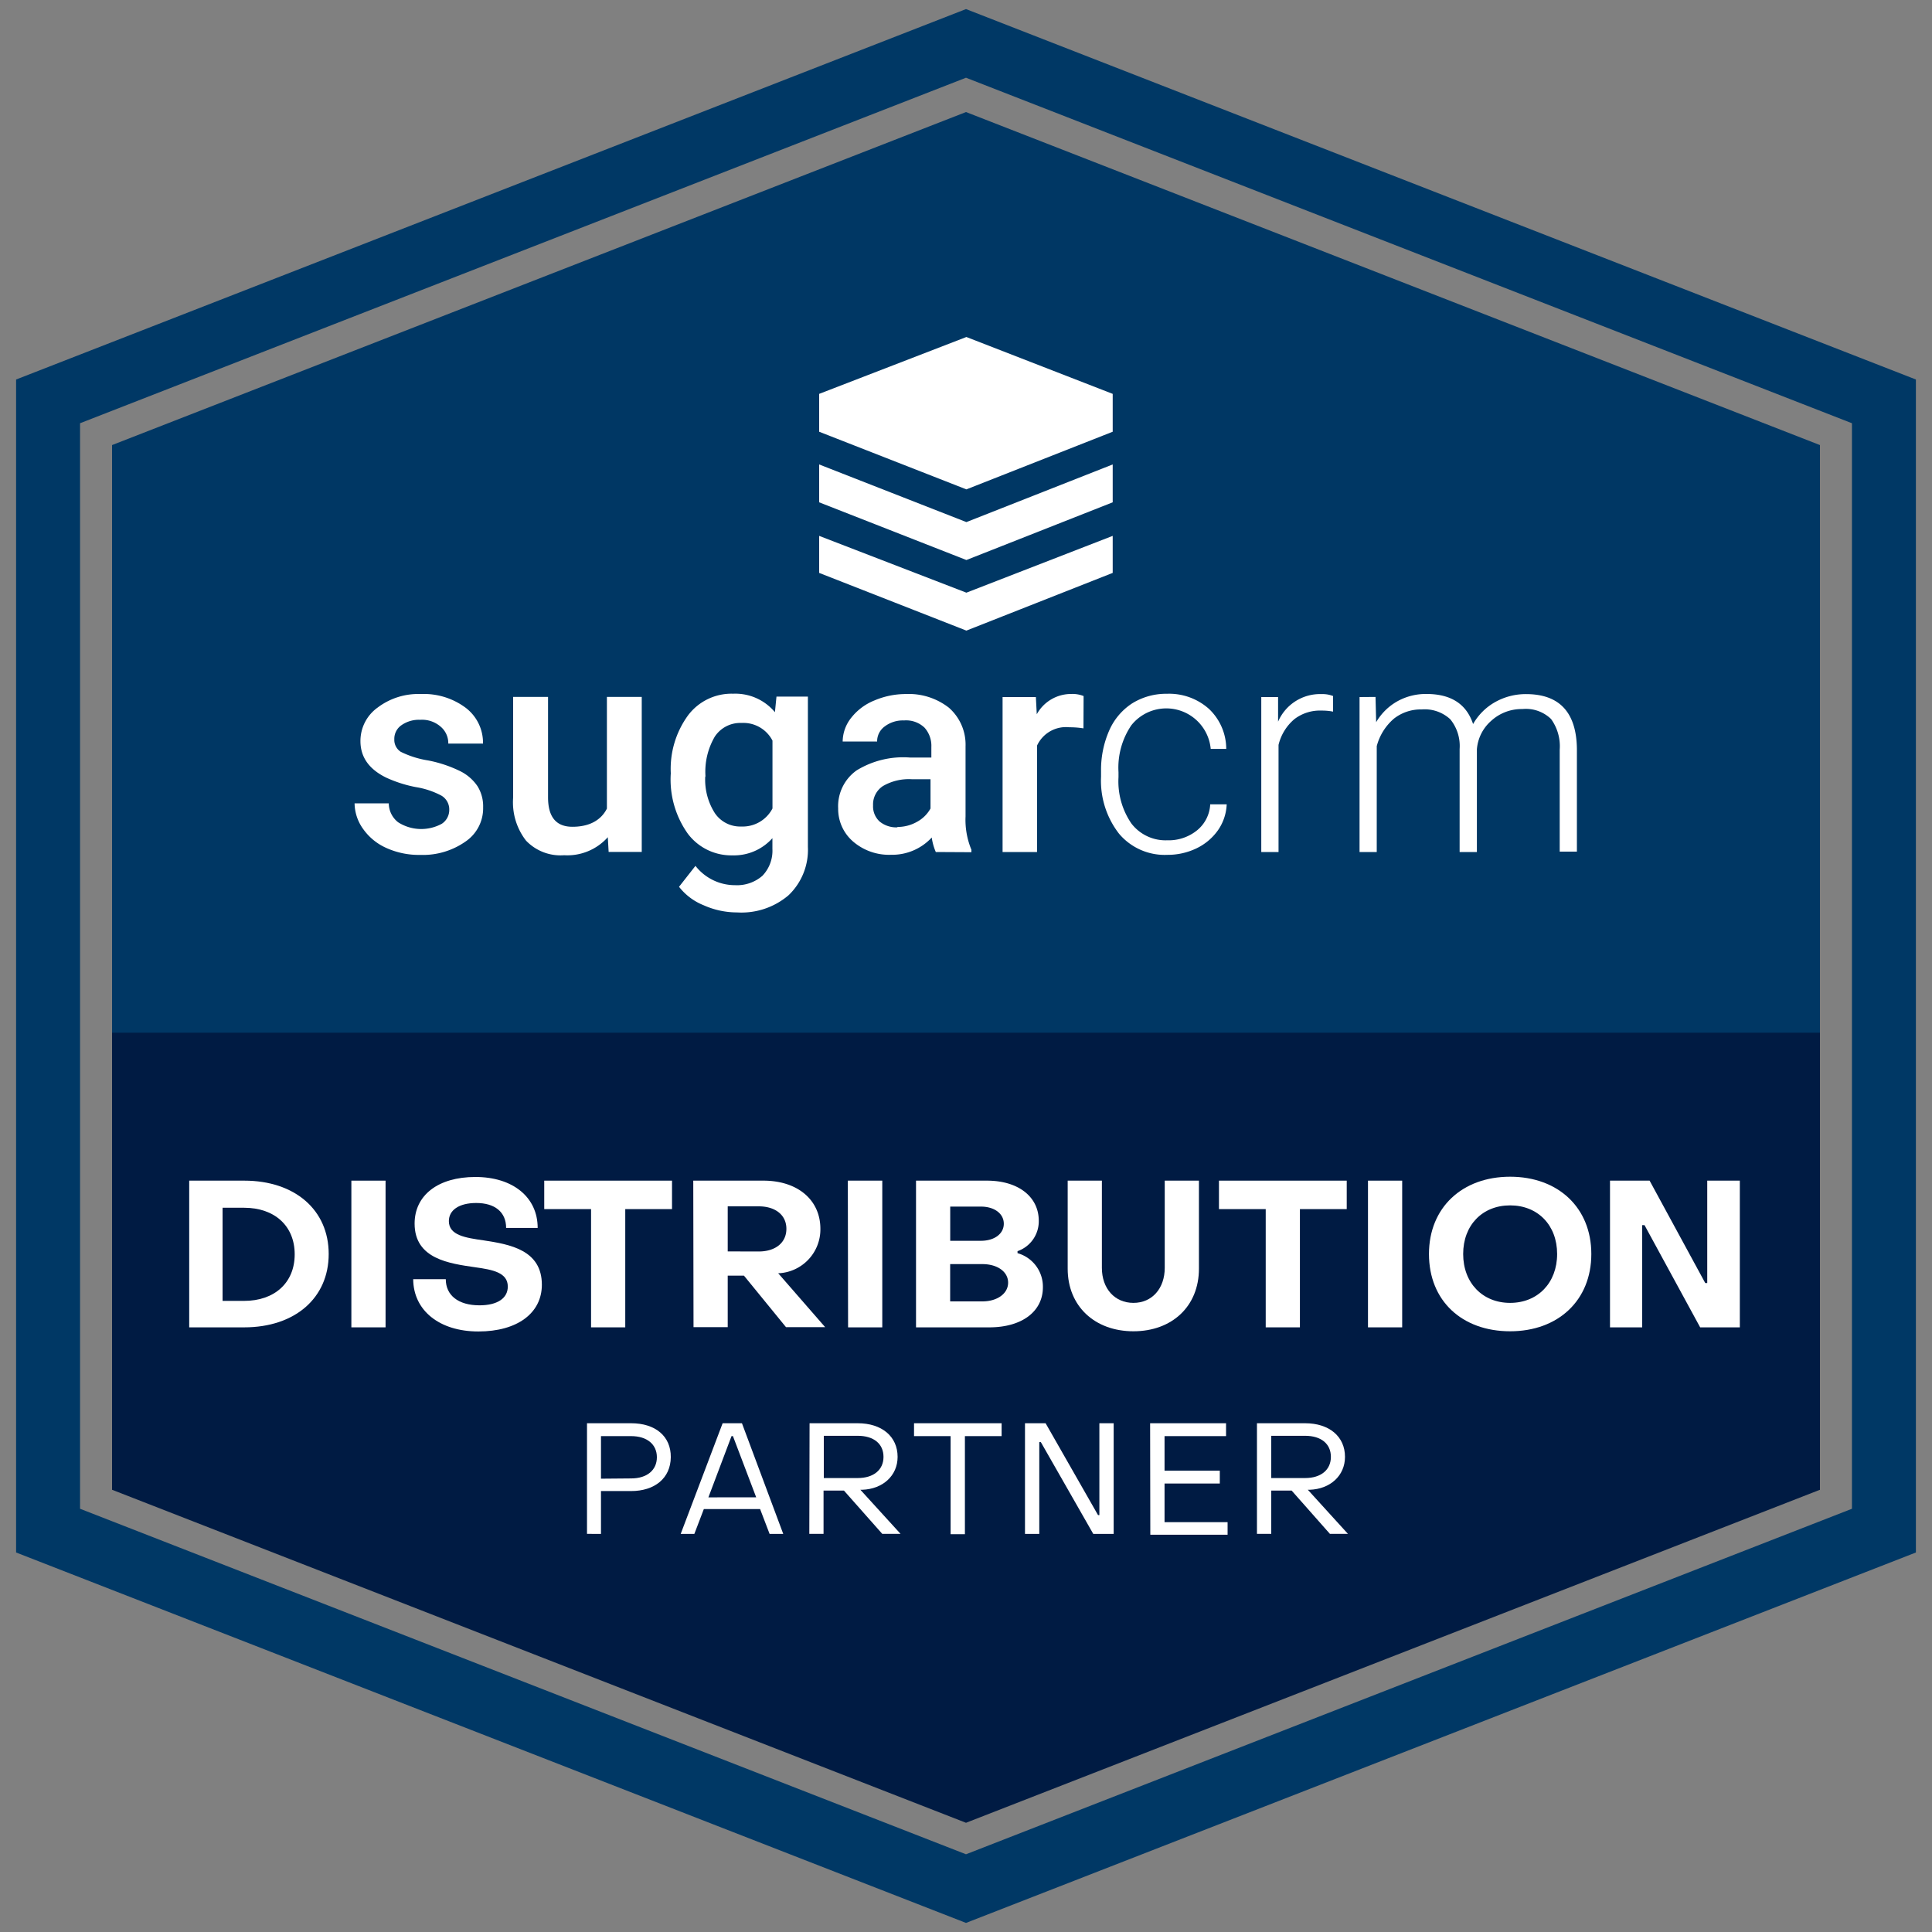 <svg id="Layer_1" xmlns="http://www.w3.org/2000/svg" viewBox="0 0 300 300"><rect x="0" y="0" width="300" height="300" fill="#808080" stroke="none"/><defs><style>.cls-1{fill:#003764;}.cls-2{fill:#003865;}.cls-3{fill:#001b43;}.cls-4{fill:#fff;}</style></defs><polygon class="cls-1" points="282.6 69.11 150 17.4 150 17.4 150 17.4 17.4 69.11 17.4 230.89 150 282.6 150 282.6 150 282.6 234.77 249.54 282.6 230.89 282.6 230.89 282.6 230.88 282.6 69.11" /><path class="cls-2" d="M150,1.41,2.5,58.93V241.07L150,298.59l147.5-57.52V58.93ZM287.57,234.28,150,287.93,12.43,234.28V65.72L150,12.07,287.57,65.72Z" /><polygon class="cls-3" points="17.4 231.33 150 283.04 282.6 231.33 282.6 160.36 17.4 160.36 17.4 231.33" /><rect class="cls-3" x="282.6" y="150" height="0.36" /><path class="cls-4" d="M29.38,183.33h8.54c7.87,0,13.12,4.55,13.12,11.39s-5.25,11.39-13.12,11.39H29.38ZM37.92,202c4.67,0,7.84-2.78,7.84-7.23s-3.17-7.23-7.84-7.23H34.56V202Z" /><path class="cls-4" d="M54.56,183.33h5.31v22.78H54.56Z" /><path class="cls-4" d="M64.16,198.63h5.06c0,2.49,1.92,4.06,5.24,4.06,2.76,0,4.39-1.09,4.39-2.91,0-2.18-2.34-2.62-5.06-3-4-.58-9.41-1.28-9.41-6.78,0-4.39,3.62-7.24,9.44-7.24s9.67,3.14,9.67,7.91h-4.9c0-2.47-1.76-3.87-4.64-3.87-2.69,0-4.25,1.12-4.25,2.81,0,2.21,2.56,2.59,5.44,3,4,.61,9,1.47,9,6.88,0,4.41-3.81,7.26-9.86,7.26S64.19,203.49,64.16,198.63Z" /><path class="cls-4" d="M91.78,187.75H84.51v-4.42h19.84v4.42H97.09v18.36H91.78Z" /><path class="cls-4" d="M107.65,183.33h10.88c5.34,0,8.86,3,8.86,7.49a6.82,6.82,0,0,1-6.3,6.88l-.26,0,7.3,8.38h-6.08l-6.53-8H113v8h-5.31Zm10.17,11c2.56,0,4.29-1.34,4.29-3.52s-1.76-3.49-4.29-3.49H113v7Z" /><path class="cls-4" d="M131.65,183.33H137v22.78h-5.31Z" /><path class="cls-4" d="M142.24,183.33h11c4.92,0,8.06,2.53,8.06,6.24a4.91,4.91,0,0,1-3.3,4.71v.31a5.4,5.4,0,0,1,3.94,5.29c0,3.8-3.3,6.23-8.32,6.23H142.24Zm10.08,9.34c2.08,0,3.55-1.08,3.55-2.65s-1.47-2.66-3.55-2.66h-4.77v5.31Zm.22,9.41c2.31,0,4-1.21,4-2.91s-1.66-2.88-4-2.88h-5v5.79Z" /><path class="cls-4" d="M165.79,197V183.33h5.31v13.54c0,3.23,2,5.44,4.9,5.44s4.86-2.24,4.86-5.44V183.33h5.31V197c0,5.85-4.19,9.72-10.17,9.72S165.79,202.85,165.79,197Z" /><path class="cls-4" d="M196.54,187.75h-7.26v-4.42h19.84v4.42h-7.27v18.36h-5.31Z" /><path class="cls-4" d="M212.42,183.33h5.31v22.78h-5.31Z" /><path class="cls-4" d="M221.89,194.72c0-7.2,5.15-12,12.6-12s12.61,4.8,12.61,12-5.15,12-12.61,12S221.89,202,221.89,194.72Zm19.9,0c0-4.48-3-7.55-7.3-7.55s-7.29,3.07-7.29,7.55,3,7.59,7.29,7.59S241.79,199.2,241.79,194.72Z" /><path class="cls-4" d="M250,183.33h6.15l8.64,15.9h.31v-15.9h5.06v22.78H264l-8.64-15.87H255v15.87H250Z" /><path class="cls-4" d="M91.15,221H98c3.75,0,6.19,2,6.16,5.27s-2.51,5.26-6.16,5.26H93.32v6.65H91.15ZM98,229.57c2.48,0,4-1.3,4-3.29S100.48,223,98,223H93.32v6.61Z" /><path class="cls-4" d="M112.21,221h3l6.41,17.18h-2.12l-1.47-3.85h-8.74l-1.47,3.85h-2.12Zm5.21,11.5L113.81,223h-.22L110,232.51Z" /><path class="cls-4" d="M125.71,221h7.48c3.73,0,6.19,2.05,6.19,5.22,0,2.92-2.29,5-5.49,5.11h-.29l6.24,6.85H137l-5.95-6.72h-3.17v6.72h-2.21Zm7.48,8.51c2.46,0,4-1.27,4-3.29s-1.51-3.27-4-3.27h-5.27v6.56Z" /><path class="cls-4" d="M147.61,223h-5.68v-2h13.6v2h-5.7v15.23h-2.22Z" /><path class="cls-4" d="M159.16,221h3.2l8.14,14.26h.21V221h2.22v17.18h-3.17l-8.14-14.25h-.24v14.25h-2.22Z" /><path class="cls-4" d="M178.59,221h11.79v2h-9.55v5.36h8.58v2h-8.58v6h9.79v1.95h-12Z" /><path class="cls-4" d="M195.18,221h7.48c3.73,0,6.19,2.05,6.19,5.22,0,2.92-2.29,5-5.48,5.11h-.29l6.23,6.85h-2.8l-5.94-6.72H197.4v6.72h-2.22Zm7.48,8.51c2.46,0,4-1.27,4-3.29s-1.51-3.27-4-3.27H197.4v6.56Z" /><path class="cls-4" d="M69.76,125.76a2.49,2.49,0,0,0-1.19-2.2,12.73,12.73,0,0,0-4-1.34,20.06,20.06,0,0,1-4.6-1.47c-2.68-1.31-4-3.2-4-5.67a6.37,6.37,0,0,1,2.67-5.21,10.43,10.43,0,0,1,6.68-2.1,10.85,10.85,0,0,1,7,2.14A6.82,6.82,0,0,1,75,115.46H69.61a3.35,3.35,0,0,0-1.16-2.6,4.39,4.39,0,0,0-3.19-1.09,4.73,4.73,0,0,0-2.91.83,2.56,2.56,0,0,0-1.12,2.2,2.19,2.19,0,0,0,1,1.94,14.76,14.76,0,0,0,4.24,1.34,19.75,19.75,0,0,1,5,1.67,7,7,0,0,1,2.67,2.32,5.88,5.88,0,0,1,.88,3.29,6.24,6.24,0,0,1-2.67,5.27,11.51,11.51,0,0,1-7.06,2.12,12.3,12.3,0,0,1-5.28-1.07,8.76,8.76,0,0,1-3.61-2.94,6.94,6.94,0,0,1-1.34-4h5.31a3.75,3.75,0,0,0,1.45,2.94,6.66,6.66,0,0,0,6.79.23A2.56,2.56,0,0,0,69.76,125.76Z" /><path class="cls-4" d="M94.38,130a8.42,8.42,0,0,1-6.78,2.8,7.4,7.4,0,0,1-5.92-2.27,9.69,9.69,0,0,1-2-6.68V108.22h5.42V123.8c0,3.06,1.25,4.58,3.79,4.58s4.4-.95,5.35-2.82V108.22h5.41v24.07H94.51Z" /><path class="cls-4" d="M104.16,120.08a14.11,14.11,0,0,1,2.68-9,8.43,8.43,0,0,1,7-3.36,8,8,0,0,1,6.49,2.87l.24-2.42h4.88v23.35a9.74,9.74,0,0,1-3,7.49,11.26,11.26,0,0,1-8,2.67,12.66,12.66,0,0,1-5.18-1.11,9.14,9.14,0,0,1-3.83-2.87l2.55-3.25a7.78,7.78,0,0,0,6.15,3,6,6,0,0,0,4.25-1.46,5.62,5.62,0,0,0,1.55-4.17v-1.67a8,8,0,0,1-6.23,2.67,8.44,8.44,0,0,1-6.91-3.37A14.52,14.52,0,0,1,104.16,120.08Zm5.35.47a9.67,9.67,0,0,0,1.49,5.71,4.74,4.74,0,0,0,4.1,2.08,5.22,5.22,0,0,0,4.85-2.8V115a5.09,5.09,0,0,0-4.8-2.74,4.74,4.74,0,0,0-4.15,2.11,10.77,10.77,0,0,0-1.45,6.23Z" /><path class="cls-4" d="M145.31,132.3a8.76,8.76,0,0,1-.63-2.25,8.37,8.37,0,0,1-6.32,2.68,8.55,8.55,0,0,1-5.92-2.08,6.67,6.67,0,0,1-2.29-5.11,6.82,6.82,0,0,1,2.86-5.91,13.82,13.82,0,0,1,8.29-2h3.32V116a4.23,4.23,0,0,0-1.05-3,4.13,4.13,0,0,0-3.19-1.13,4.66,4.66,0,0,0-3,.93,2.85,2.85,0,0,0-1.18,2.34h-5.35a6,6,0,0,1,1.34-3.7,8.67,8.67,0,0,1,3.58-2.67,12.42,12.42,0,0,1,4.88-1,10.11,10.11,0,0,1,6.69,2.12,7.62,7.62,0,0,1,2.59,6v10.88a12.1,12.1,0,0,0,.91,5.18v.38Zm-5.95-3.89a6.12,6.12,0,0,0,3-.78,5.23,5.23,0,0,0,2.13-2.09V121h-2.88a8,8,0,0,0-4.51,1.06,3.4,3.4,0,0,0-1.53,3,3.18,3.18,0,0,0,1,2.49,4.06,4.06,0,0,0,2.77.92Z" /><path class="cls-4" d="M168.24,113.1a13.62,13.62,0,0,0-2.21-.17,4.94,4.94,0,0,0-5,2.85V132.3h-5.35V108.24h5.17l.14,2.67a6.08,6.08,0,0,1,5.36-3.15,4.63,4.63,0,0,1,1.91.32Z" /><path class="cls-4" d="M181.26,130.48a7,7,0,0,0,4.66-1.58,5.54,5.54,0,0,0,2-4h2.56a7.57,7.57,0,0,1-1.34,4,8.67,8.67,0,0,1-3.37,2.84,10.3,10.3,0,0,1-4.5,1,9.27,9.27,0,0,1-7.52-3.3,13.41,13.41,0,0,1-2.78-8.85v-.83a15.21,15.21,0,0,1,1.26-6.31,9.61,9.61,0,0,1,3.57-4.23,10,10,0,0,1,5.4-1.49,9.26,9.26,0,0,1,6.54,2.36,8.57,8.57,0,0,1,2.67,6.2H188a6.93,6.93,0,0,0-12.32-3.68,11.72,11.72,0,0,0-2,7.29v.78a11.55,11.55,0,0,0,2,7.19A6.69,6.69,0,0,0,181.26,130.48Z" /><path class="cls-4" d="M207,110.5a9.06,9.06,0,0,0-1.8-.16,6.5,6.5,0,0,0-4.21,1.33,7.53,7.53,0,0,0-2.46,4V132.3h-2.68V108.24h2.61v3.82a7.09,7.09,0,0,1,6.78-4.28,4.41,4.41,0,0,1,1.76.3Z" /><path class="cls-4" d="M213.59,108.22l.1,3.92a8.81,8.81,0,0,1,3.34-3.27,9.08,9.08,0,0,1,4.48-1.11q5.69,0,7.23,4.67A9,9,0,0,1,232.2,109a9.69,9.69,0,0,1,4.76-1.22q7.77,0,7.9,8.46v16h-2.67V116.43a7.21,7.21,0,0,0-1.34-4.78,5.62,5.62,0,0,0-4.46-1.55,7,7,0,0,0-4.86,1.85,6.55,6.55,0,0,0-2.2,4.41V132.3h-2.68v-16a6.56,6.56,0,0,0-1.45-4.61,5.84,5.84,0,0,0-4.43-1.53,6.75,6.75,0,0,0-4.32,1.43,8.45,8.45,0,0,0-2.67,4.27V132.3h-2.67V108.24Z" /><polygon class="cls-4" points="150.06 52.33 127.2 61.16 127.2 67.04 150.06 75.99 172.78 67.04 172.78 61.16 150.06 52.33" /><polygon class="cls-4" points="127.2 83.21 127.2 88.96 150.06 97.92 172.78 88.96 172.78 83.21 150.06 92.03 127.2 83.21" /><polygon class="cls-4" points="127.2 72.12 127.2 78 150.06 86.96 172.78 78 172.78 72.12 150.06 81.07 127.2 72.12" /></svg>